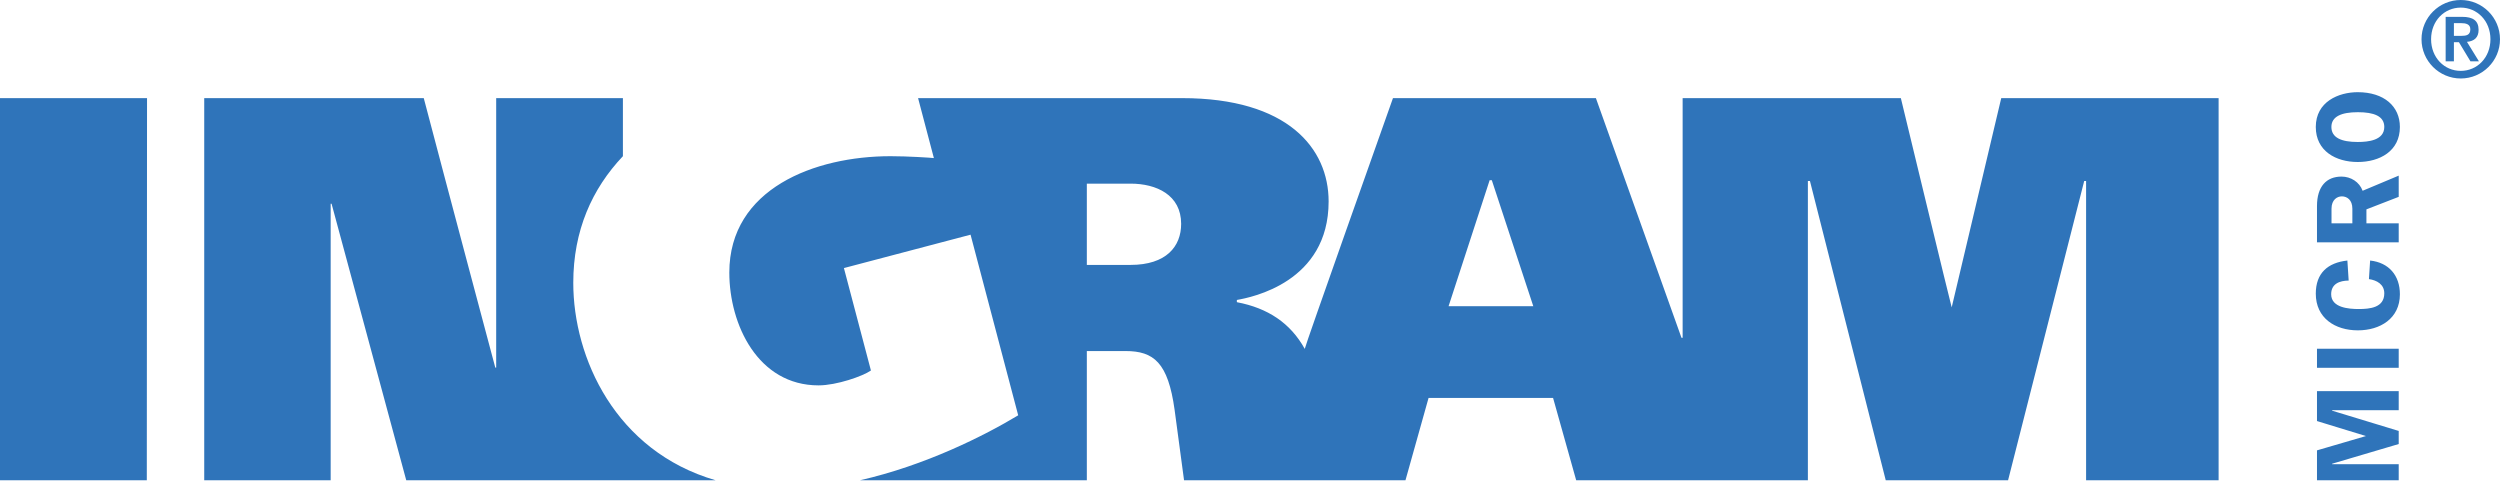 <svg width="165" height="32" viewBox="0 0 165 32" fill="none" xmlns="http://www.w3.org/2000/svg">
<path fill-rule="evenodd" clip-rule="evenodd" d="M161.958 2.367H162.439C162.762 2.367 163.042 2.325 163.042 1.93C163.042 1.585 162.726 1.528 162.446 1.528H161.958V2.367ZM161.413 1.112H162.503C163.207 1.112 163.587 1.356 163.587 1.973C163.587 2.475 163.3 2.719 162.819 2.762L163.608 4.046H163.049L162.288 2.784H161.958V4.046H161.413V1.112ZM164.369 2.59C164.369 1.377 163.494 0.502 162.41 0.502C161.327 0.502 160.452 1.377 160.452 2.59C160.452 3.802 161.327 4.678 162.41 4.678C163.494 4.678 164.369 3.802 164.369 2.59V2.59ZM159.82 2.59C159.82 1.162 160.983 0 162.41 0C163.838 0 165 1.162 165 2.59C165 4.018 163.838 5.18 162.41 5.18C160.983 5.18 159.82 4.018 159.82 2.59V2.59Z" fill="#2F74BA"/>
<path fill-rule="evenodd" clip-rule="evenodd" d="M153.872 8.38C153.872 7.688 154.537 7.405 155.618 7.405C156.678 7.405 157.363 7.663 157.363 8.38C157.363 9.269 156.286 9.371 155.61 9.371C154.532 9.371 153.872 9.088 153.872 8.38V8.38ZM158.393 8.38C158.393 7.025 157.356 6.084 155.61 6.084C154.351 6.084 152.842 6.711 152.842 8.38C152.842 9.976 154.178 10.692 155.61 10.692C157.061 10.692 158.393 9.976 158.393 8.38V8.38ZM153.88 14.738V13.774C153.88 13.178 154.257 12.96 154.562 12.96C154.901 12.96 155.256 13.189 155.256 13.774V14.738H153.88ZM156.184 14.738V13.818L158.315 12.992V11.592L155.933 12.591C155.72 12.009 155.154 11.655 154.541 11.655C153.545 11.655 152.921 12.306 152.921 13.602V15.996H158.315V14.738H156.184ZM154.927 17.195C153.629 17.337 152.842 18.028 152.842 19.381C152.842 21.001 154.124 21.803 155.618 21.803C157.088 21.803 158.393 21.024 158.393 19.421C158.393 18.178 157.663 17.329 156.428 17.195L156.35 18.421C156.869 18.493 157.363 18.768 157.363 19.358C157.363 20.309 156.412 20.396 155.673 20.396C155.019 20.396 153.857 20.309 153.857 19.421C153.857 18.728 154.414 18.524 155.012 18.517L154.927 17.195ZM152.921 24.273H158.315V23.015H152.921V24.273ZM158.315 28.442V29.306L153.92 30.606V30.636H158.315V31.697H152.921V29.724L156.153 28.779L152.921 27.789V25.816H158.315V27.073H153.92V27.105L158.315 28.442ZM47.228 31.697H26.812C25.232 25.83 21.883 13.445 21.883 13.445H21.824V31.697H13.479V6.476H27.968C29.494 12.293 32.689 24.261 32.689 24.261H32.748V6.476H41.112V10.308C39.074 12.461 37.836 15.213 37.836 18.666C37.836 23.622 40.621 29.771 47.228 31.697V31.697ZM146.428 6.476V31.697H137.682V11.944H137.558L132.533 31.697H124.459L119.456 11.944H119.32V31.697H104.028L102.503 26.264H94.285L92.761 31.697H78.147C78.147 31.697 77.653 27.98 77.524 27.051C77.091 23.926 76.148 23.169 74.282 23.169H71.731V31.697H56.761C61.074 30.717 64.968 28.758 67.201 27.41L64.057 15.489L55.698 17.692L57.481 24.453C56.957 24.824 55.217 25.435 54.025 25.435C50.034 25.435 48.135 21.436 48.135 17.99C48.135 12.443 53.788 10.309 58.771 10.309C59.93 10.309 61.427 10.409 61.636 10.433L60.593 6.476H78.014C84.987 6.476 87.689 9.782 87.689 13.297C87.689 18.624 82.611 19.625 81.642 19.795C81.626 19.797 81.627 19.944 81.642 19.946C83.671 20.332 85.164 21.314 86.114 23.027C86.081 22.969 91.448 7.863 91.936 6.476H105.329L110.978 22.294H111.054V6.476H125.456C125.456 6.476 128.792 20.286 128.812 20.286C129.9 15.688 132.082 6.476 132.082 6.476H146.428ZM0 6.476H9.704C9.704 6.476 9.689 23.236 9.689 31.697C9.63 31.697 0.06 31.701 0 31.697V6.476ZM98.317 11.892L95.606 20.208H101.197L98.459 11.892H98.317ZM71.731 17.484H74.615C76.974 17.484 77.956 16.267 77.956 14.774C77.956 12.869 76.332 12.12 74.615 12.12C73.596 12.12 71.731 12.121 71.731 12.121V17.484Z" fill="#2F74BA"/>
</svg>
